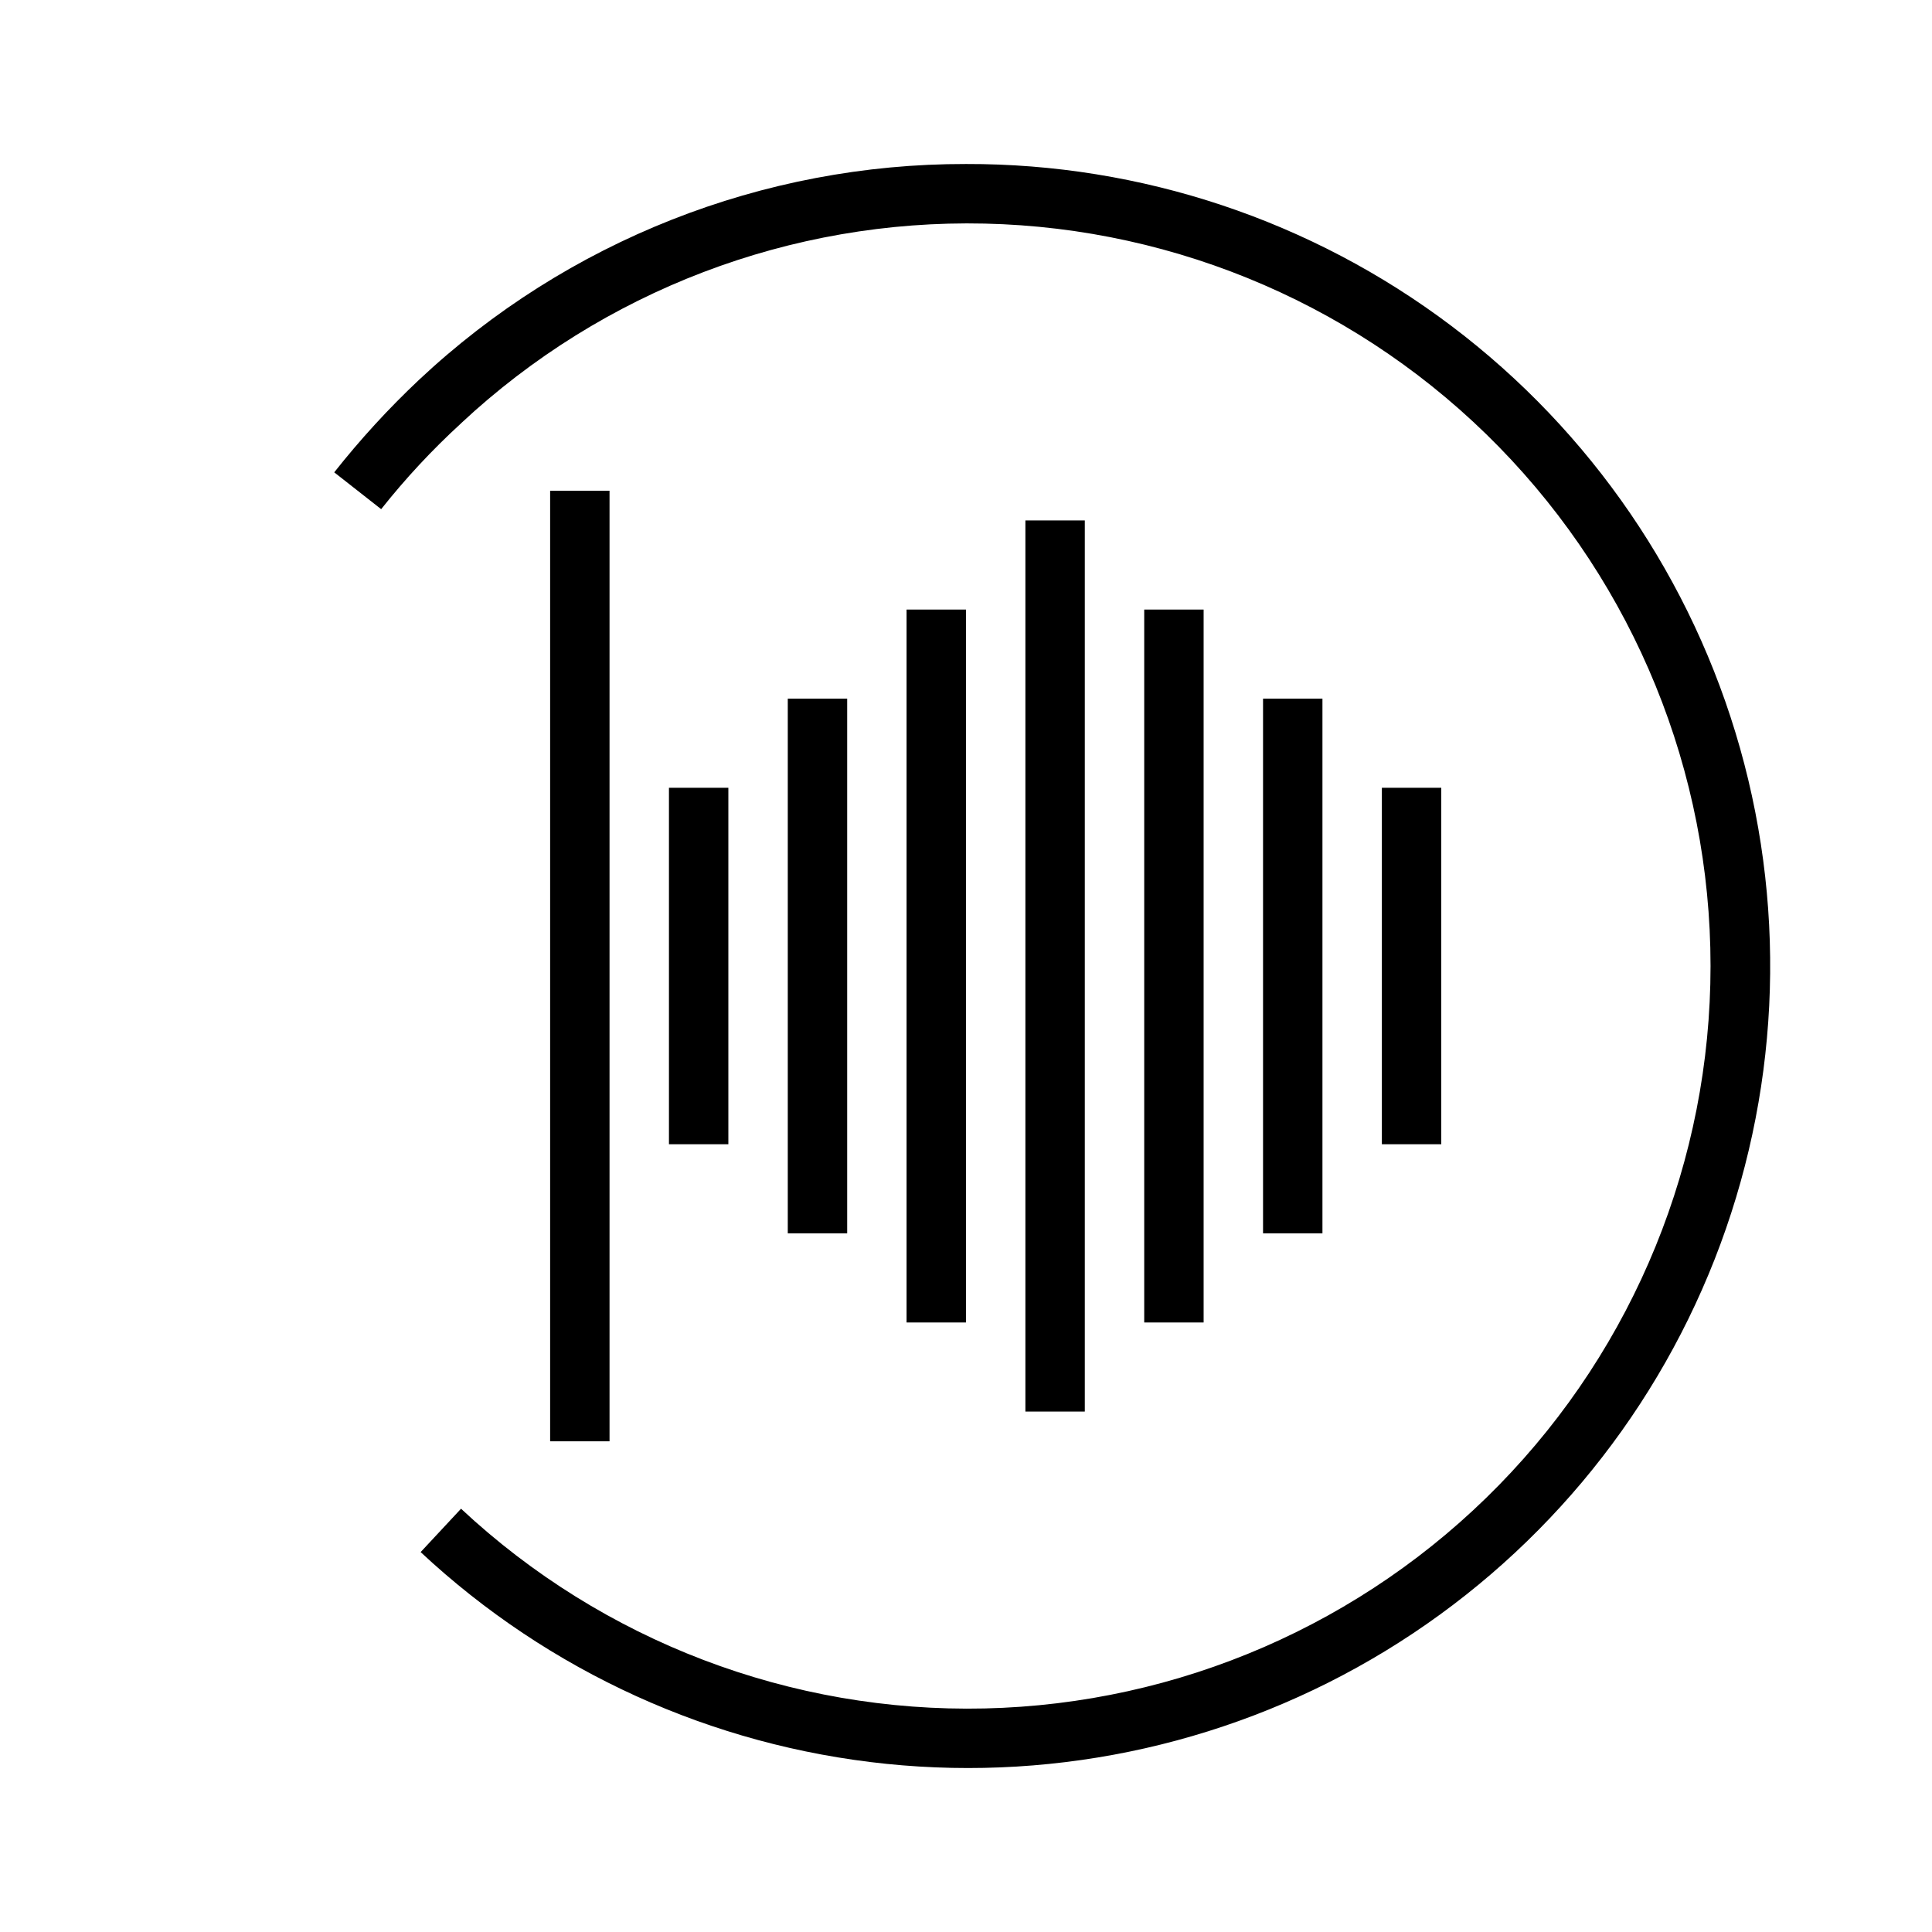 <?xml version="1.0" encoding="UTF-8"?>
<!-- Uploaded to: ICON Repo, www.svgrepo.com, Generator: ICON Repo Mixer Tools -->
<svg fill="#000000" width="800px" height="800px" version="1.1" viewBox="144 144 512 512" xmlns="http://www.w3.org/2000/svg">
 <g>
  <path d="m266.18 256.18c37.578-35.098 87.398-54.098 138.8-52.926 51.406 1.168 100.32 22.41 136.26 59.18 35.945 36.77 56.07 86.148 56.07 137.57 0 51.418-20.125 100.8-56.07 137.57-35.941 36.77-84.852 58.012-136.26 59.184-51.406 1.168-101.23-17.832-138.8-52.93l-10.707 11.492c33.91 31.68 77.262 51.391 123.43 56.121 46.168 4.731 92.613-5.777 132.25-29.922s70.273-60.598 87.246-103.79c16.969-43.195 19.336-90.754 6.738-135.42-12.598-44.664-39.469-83.98-76.508-111.94-37.039-27.961-82.211-43.027-128.62-42.906-53.863-0.094-105.73 20.375-145 57.23-8.066 7.602-15.566 15.785-22.434 24.48l12.438 9.762c6.441-8.133 13.523-15.742 21.176-22.75z"/>
  <path d="m415.74 281.92h15.742v236.16h-15.742z"/>
  <path d="m289.79 274.05h15.742v251.91h-15.742z"/>
  <path d="m384.25 305.54h15.742v188.93h-15.742z"/>
  <path d="m352.77 329.15h15.742v141.7h-15.742z"/>
  <path d="m321.28 352.77h15.742v94.465h-15.742z"/>
  <path d="m447.23 305.54h15.742v188.93h-15.742z"/>
  <path d="m478.72 329.15h15.742v141.7h-15.742z"/>
  <path d="m510.21 352.77h15.742v94.465h-15.742z"/>
 </g>
</svg>